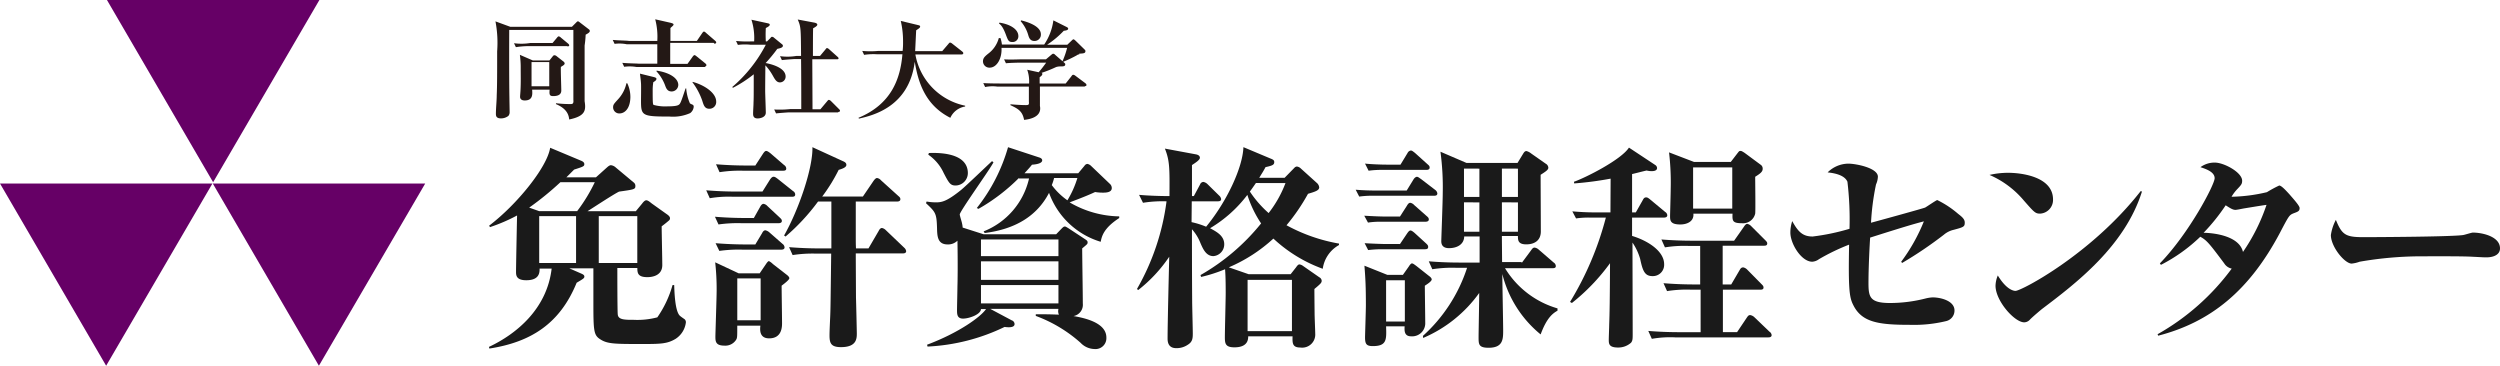 <svg xmlns="http://www.w3.org/2000/svg" xmlns:xlink="http://www.w3.org/1999/xlink" width="267.513" height="39.138" viewBox="0 0 267.513 39.138">
  <defs>
    <clipPath id="clip-path">
      <rect id="長方形_2498" data-name="長方形 2498" width="65.459" height="11.746"/>
    </clipPath>
    <clipPath id="clip-path-2">
      <rect id="長方形_2471" data-name="長方形 2471" width="102.768" height="23.825"/>
    </clipPath>
  </defs>
  <g id="グループ_4785" data-name="グループ 4785" transform="translate(-90 -3)">
    <g id="グループ_5175" data-name="グループ 5175" transform="translate(78.527 -8.931)">
      <g id="グループ_5130" data-name="グループ 5130" transform="translate(62.974 13.438)">
        <g id="グループ_5129" data-name="グループ 5129">
          <g id="グループ_5128" data-name="グループ 5128" clip-path="url(#clip-path)">
            <g id="グループ_5127" data-name="グループ 5127" transform="translate(-28.84 -4.524)">
              <g id="グループ_5100" data-name="グループ 5100" transform="translate(0 0)" clip-path="url(#clip-path-2)">
                <path id="パス_943" data-name="パス 943" d="M160.8,20.2h9.784l-4.9,8.4Z" transform="translate(-150.392 -15.364)" fill="#6b1b7e"/>
              </g>
              <g id="グループ_5101" data-name="グループ 5101" transform="translate(0 0)" clip-path="url(#clip-path-2)">
                <path id="パス_944" data-name="パス 944" d="M138.7,58.2h9.784L143.6,66.58Z" transform="translate(-133.217 -44.894)" fill="#6b1b7e"/>
              </g>
              <g id="グループ_5102" data-name="グループ 5102" transform="translate(0 0)" clip-path="url(#clip-path-2)">
                <path id="パス_945" data-name="パス 945" d="M182.7,58.2h9.762l-4.881,8.38Z" transform="translate(-167.411 -44.894)" fill="#6b1b7e"/>
              </g>
              <g id="グループ_5126" data-name="グループ 5126" transform="translate(0 0)" clip-path="url(#clip-path-2)">
                <g id="グループ_5103" data-name="グループ 5103" clip-path="url(#clip-path-2)">
                  <path id="パス_946" data-name="パス 946" d="M259.951,23.726a10.7,10.7,0,0,1-.111,1.159v5.951c.156.981.089,1.6-1.649,1.961-.045-.357-.134-1.114-1.426-1.649l.022-.089a12.037,12.037,0,0,0,1.56.089c.178,0,.334-.022.29-.446V23.214h-6.865c0,.4-.022,4.792.022,7.377,0,.223.022,1.2.022,1.4a.6.6,0,0,1-.134.423,1.272,1.272,0,0,1-.8.267c-.513,0-.535-.29-.535-.49,0-.557.089-1.449.089-2.006.045-1.025.045-2.3.045-4.68A12.2,12.2,0,0,0,250.3,22.3l1.582.579h6.6l.446-.446c.111-.111.134-.134.2-.134s.111.045.2.111l.958.735a.227.227,0,0,1,.111.178c0,.156-.2.267-.446.4m-2.006,1.226H253.8a9.1,9.1,0,0,0-1.315.111l-.2-.423a5.778,5.778,0,0,0,1.738-.022h2.385l.468-.557c.045-.067.134-.156.2-.156a.463.463,0,0,1,.223.134l.78.646c.067.067.111.111.111.178,0,.111-.089.111-.178.111m-.713,2.206c-.022.4.045,2.162.045,2.519q0,.6-.869.6c-.4,0-.423-.178-.379-.691h-1.872c.045.535.067,1.159-.8,1.159-.267,0-.49-.111-.49-.4,0-.111.045-.579.045-.691.045-.892.022-1.627.022-2.3a10,10,0,0,0-.089-1.493l1.382.6h1.783l.357-.446a.231.231,0,0,1,.178-.111.407.407,0,0,1,.245.111l.713.557a.3.3,0,0,1,.134.2c0,.156-.156.223-.4.379m-1.248-.513h-1.895v2.585h1.895Z" transform="translate(-219.944 -16.996)" fill="#231815"/>
                </g>
                <g id="グループ_5104" data-name="グループ 5104" clip-path="url(#clip-path-2)">
                  <path id="パス_947" data-name="パス 947" d="M317.409,23.819h-4.658V26.07h1.85l.557-.78c.067-.089.134-.156.2-.156.045,0,.111.045.223.134l.936.758c.045.045.111.111.111.178s-.067.111-.178.2h-7.31a4.281,4.281,0,0,0-1.315-.022l-.2-.423c.735.067,1.6.067,1.738.089h2.006V23.975h-3.254a3.857,3.857,0,0,0-1.315-.045l-.2-.423c.735.067,1.6.067,1.738.111h3.031a7.351,7.351,0,0,0-.223-2.318l1.672.379c.156.045.29.089.29.178,0,.111-.156.2-.334.379v1.382H315.6l.579-.847c.067-.089.111-.156.178-.156s.134.045.223.134l.981.847c.067.067.111.111.111.178q0,.134-.2.134m-10.141,7.466a.658.658,0,0,1-.691-.646c0-.29.089-.379.49-.825a3.667,3.667,0,0,0,.936-1.761h.089a3.439,3.439,0,0,1,.334,1.493c-.022,1.27-.646,1.738-1.159,1.738m7.578-.045a4.5,4.5,0,0,1-2.229.379c-2.942,0-3.053-.089-3.053-1.694,0-.29.022-1.6,0-1.85-.022-.4-.089-.8-.111-1.048l1.538.379c.111.045.223.067.223.178,0,.134-.111.223-.334.357a5.214,5.214,0,0,0-.067.847c0,1.471.022,1.471.089,1.582a4.669,4.669,0,0,0,1.538.156c1.114,0,1.226-.156,1.337-.379.134-.245.4-1.092.557-1.538h.067a4.845,4.845,0,0,0,.4,1.6,1.5,1.5,0,0,0,.268.134c.111.045.134.134.134.245a.955.955,0,0,1-.357.646m-2.006-2.3c-.446,0-.579-.312-.713-.691a4.642,4.642,0,0,0-.914-1.471l.022-.067c1.471.223,2.318.847,2.318,1.538a.714.714,0,0,1-.713.691m4.034,1.85c-.49,0-.6-.357-.758-.869a7.122,7.122,0,0,0-1.047-1.961l.022-.045c1.114.29,2.519,1.114,2.519,2.117a.718.718,0,0,1-.736.758" transform="translate(-263.696 -16.218)" fill="#231815"/>
                </g>
                <g id="グループ_5105" data-name="グループ 5105" clip-path="url(#clip-path-2)">
                  <path id="パス_948" data-name="パス 948" d="M369.1,28.131c-.357,0-.535-.312-.758-.713a5.722,5.722,0,0,0-.8-1.114c-.022,2.05-.022,2.563-.022,2.719,0,.357.067,2.006.067,2.34,0,.535-.669.624-.869.624-.468,0-.49-.312-.49-.513,0-.334.045-.869.045-1.181.022-.468.022-.735.022-3.031a13.3,13.3,0,0,1-2.229,1.449L364,28.621a15.055,15.055,0,0,0,3.588-4.524h-1.672a5.6,5.6,0,0,0-1.315.022l-.2-.423a12.081,12.081,0,0,0,1.694.045h.245a6.436,6.436,0,0,0-.29-2.318l1.738.379c.089.022.223.045.223.156,0,.134-.223.245-.423.357a12.8,12.8,0,0,0,0,1.426h.134l.357-.357c.067-.089.111-.134.178-.134a.356.356,0,0,1,.223.111l.847.691a.188.188,0,0,1,.089.156c0,.2-.29.267-.6.334a16.182,16.182,0,0,1-1.248,1.516c.357.067,2.14.423,2.14,1.449a.619.619,0,0,1-.6.624m6.218,3.209H370s-1.025.067-1.315.111l-.2-.423a10.606,10.606,0,0,0,1.738-.045h1.159c0-1.783,0-3.566-.022-5.349h-.736s-1.025.067-1.315.111l-.2-.423a5.778,5.778,0,0,0,1.738-.022h.513c-.022-3.009-.022-3.12-.357-3.9l1.783.334c.089.022.312.067.312.223,0,.134-.267.29-.446.379-.022.29-.022,2.519-.022,2.964h.758l.579-.691c.045-.067.111-.156.178-.156a.594.594,0,0,1,.223.134l.892.8a.227.227,0,0,1,.111.178c0,.111-.178.089-.178.089h-2.63c0,.847.022,4.591.022,5.349h.847l.713-.847c.089-.111.134-.156.2-.156a.463.463,0,0,1,.223.134l.847.847c.067.067.111.111.111.178,0,.111-.111.134-.178.134" transform="translate(-308.303 -16.296)" fill="#231815"/>
                </g>
                <g id="グループ_5106" data-name="グループ 5106" clip-path="url(#clip-path-2)">
                  <path id="パス_949" data-name="パス 949" d="M434.429,32.464c-2.741-1.382-3.455-3.878-3.811-6-.6,4.836-4.5,5.75-5.973,6.085l-.045-.089c3.5-1.449,4.48-4.145,4.7-6.8h-2.786a6.653,6.653,0,0,0-1.315.067l-.2-.423a9.061,9.061,0,0,0,1.738,0h2.585a7.577,7.577,0,0,0,.045-.958,9.544,9.544,0,0,0-.245-2.251l1.85.446c.2.045.223.089.223.156,0,.134-.156.223-.423.4-.022.334-.089,1.917-.111,2.229h2.9l.669-.78c.067-.089.111-.134.178-.134a.54.54,0,0,1,.245.134l1.048.825c.045.045.111.089.111.178,0,.111-.111.134-.178.134h-4.948a6.794,6.794,0,0,0,5.327,5.483v.089a2.1,2.1,0,0,0-1.582,1.2" transform="translate(-355.397 -16.84)" fill="#231815"/>
                </g>
                <g id="グループ_5107" data-name="グループ 5107" clip-path="url(#clip-path-2)">
                  <path id="パス_950" data-name="パス 950" d="M495.321,28.887h-4.836V30.96c.089.423.089,1.293-1.694,1.493-.178-.958-.669-1.2-1.471-1.582l.022-.089c.468.045,1.181.089,1.649.089.334,0,.334-.089.312-.379v-1.6h-3.365a3.9,3.9,0,0,0-1.315.045l-.2-.423c.579.045,1.738.045,1.738.045h3.165a3.751,3.751,0,0,0-.2-1.471l1.226.267c.29-.334.49-.6.8-1.025h-2.987s-1.07.022-1.315.067l-.2-.423c.579.045,1.738,0,1.738,0h2.741l.579-.49c.089-.067.134-.111.2-.111a.3.3,0,0,1,.2.111l1,.869c.067.067.089.089.089.156,0,.223-.245.223-.513.223a1.468,1.468,0,0,0-.468.067,13.941,13.941,0,0,1-1.56.624c.045.022.089.045.089.111,0,.156-.178.267-.29.357v.669h2.786l.6-.758c.067-.089.111-.178.223-.178a.525.525,0,0,1,.223.111l1.07.8c.045.045.111.111.111.178,0,.111-.111.134-.2.134m-.557-3.41a.527.527,0,0,0-.29.111,13.261,13.261,0,0,1-1.449.691l-.067-.067a9.052,9.052,0,0,0,.49-1.426h-7.021c.067,1.114-.49,2.117-1.27,2.117a.683.683,0,0,1-.713-.669c0-.357.2-.535.557-.825a3.061,3.061,0,0,0,1.137-1.672h.178a3.217,3.217,0,0,1,.156.691h4.524a5.993,5.993,0,0,0,.981-2.585l1.426.713c.111.067.156.089.156.178,0,.156-.245.2-.468.223a10.137,10.137,0,0,1-1.783,1.493h2.162l.49-.468c.089-.089.134-.111.178-.111s.089.045.2.134l.958.936c.089.089.111.111.111.2,0,.223-.2.245-.669.267m-7.154-1.248c-.379,0-.446-.156-.646-.669-.334-.936-.579-1.159-.78-1.315l.045-.089c1.07.156,2.028.669,2.028,1.449a.611.611,0,0,1-.646.624m2.362-.111c-.468,0-.579-.357-.669-.669a3.905,3.905,0,0,0-.8-1.449l.045-.089c.646.156,2.117.6,2.117,1.493a.673.673,0,0,1-.691.713" transform="translate(-401.869 -16.607)" fill="#231815"/>
                </g>
                <g id="グループ_5108" data-name="グループ 5108" clip-path="url(#clip-path-2)">
                  <path id="パス_951" data-name="パス 951" d="M249.7,78.645V74.5h1.382a3.212,3.212,0,0,1,1,.134,1.466,1.466,0,0,1,.646.468,2.1,2.1,0,0,1,.446,1.382,2.347,2.347,0,0,1-.513,1.56,1.466,1.466,0,0,1-.646.468,2.727,2.727,0,0,1-.914.134Zm.535-.513h.758a1.43,1.43,0,0,0,1.159-.446,1.976,1.976,0,0,0,.357-1.248,1.717,1.717,0,0,0-.357-1.159,1.027,1.027,0,0,0-.513-.357,3.2,3.2,0,0,0-.914-.089h-.49Z" transform="translate(-219.478 -57.561)" fill="#231815"/>
                </g>
                <g id="グループ_5109" data-name="グループ 5109" clip-path="url(#clip-path-2)">
                  <path id="パス_952" data-name="パス 952" d="M271.526,82.02a1.33,1.33,0,0,1-1.047-.423,1.6,1.6,0,0,1-.379-1.137,1.665,1.665,0,0,1,.379-1.137,1.507,1.507,0,0,1,2.1,0,1.6,1.6,0,0,1,.379,1.137,1.665,1.665,0,0,1-.379,1.137,1.362,1.362,0,0,1-1.048.423m0-.4a.751.751,0,0,0,.624-.312,1.721,1.721,0,0,0,0-1.694.78.78,0,0,0-1.248,0,1.366,1.366,0,0,0-.223.847,1.323,1.323,0,0,0,.223.847.652.652,0,0,0,.624.312" transform="translate(-235.331 -60.981)" fill="#231815"/>
                </g>
                <g id="グループ_5110" data-name="グループ 5110" clip-path="url(#clip-path-2)">
                  <path id="パス_953" data-name="パス 953" d="M288.5,81.964v-.557a1.928,1.928,0,0,0,.892.245.562.562,0,0,0,.379-.134.426.426,0,0,0,.156-.312c0-.178-.134-.334-.423-.446l-.312-.134a.9.9,0,0,1-.669-.8.763.763,0,0,1,.267-.6,1.076,1.076,0,0,1,.736-.223,3.507,3.507,0,0,1,.6.067l.111.022v.446a2.6,2.6,0,0,0-.691-.134.565.565,0,0,0-.357.089.318.318,0,0,0-.134.267c0,.156.134.29.379.4l.245.111a1.471,1.471,0,0,1,.6.379.8.8,0,0,1,.178.513.781.781,0,0,1-.312.624,1.253,1.253,0,0,1-.78.245,2.869,2.869,0,0,1-.869-.178" transform="translate(-249.63 -61.058)" fill="#231815"/>
                </g>
                <g id="グループ_5111" data-name="グループ 5111" clip-path="url(#clip-path-2)">
                  <path id="パス_954" data-name="パス 954" d="M304.8,77.224V72.9h.513v1.917a1.251,1.251,0,0,1,1.048-.624.839.839,0,0,1,.624.245.9.9,0,0,1,.223.669v2.14h-.513V75.263a.823.823,0,0,0-.089-.468.391.391,0,0,0-.334-.134,1.271,1.271,0,0,0-.958.646v1.939H304.8Z" transform="translate(-262.297 -56.318)" fill="#231815"/>
                </g>
                <g id="グループ_5112" data-name="グループ 5112" clip-path="url(#clip-path-2)">
                  <path id="パス_955" data-name="パス 955" d="M323.3,74.5h.513v.513H323.3Zm0,1.025h.513v2.942H323.3Z" transform="translate(-276.674 -57.561)" fill="#231815"/>
                </g>
                <g id="グループ_5113" data-name="グループ 5113" clip-path="url(#clip-path-2)">
                  <path id="パス_956" data-name="パス 956" d="M332.6,81.964v-.557a1.928,1.928,0,0,0,.891.245.562.562,0,0,0,.379-.134.426.426,0,0,0,.156-.312c0-.178-.134-.334-.423-.446l-.312-.134a.9.9,0,0,1-.669-.8.763.763,0,0,1,.267-.6,1.075,1.075,0,0,1,.735-.223,3.506,3.506,0,0,1,.6.067l.111.022v.446a2.6,2.6,0,0,0-.691-.134.565.565,0,0,0-.357.089.318.318,0,0,0-.134.267c0,.156.134.29.379.4l.245.111a1.471,1.471,0,0,1,.6.379.8.8,0,0,1,.178.513.781.781,0,0,1-.312.624,1.253,1.253,0,0,1-.78.245,2.869,2.869,0,0,1-.869-.178" transform="translate(-283.902 -61.058)" fill="#231815"/>
                </g>
                <g id="グループ_5114" data-name="グループ 5114" clip-path="url(#clip-path-2)">
                  <path id="パス_957" data-name="パス 957" d="M348.1,77.224V72.9h.513v1.917a1.251,1.251,0,0,1,1.048-.624.839.839,0,0,1,.624.245.9.9,0,0,1,.223.669v2.14h-.513V75.263a.823.823,0,0,0-.089-.468.391.391,0,0,0-.334-.134,1.271,1.271,0,0,0-.958.646v1.939H348.1Z" transform="translate(-295.947 -56.318)" fill="#231815"/>
                </g>
                <g id="グループ_5115" data-name="グループ 5115" clip-path="url(#clip-path-2)">
                  <path id="パス_958" data-name="パス 958" d="M367.1,81.63a1.5,1.5,0,0,1-.936.446.9.9,0,0,1-.624-.223.8.8,0,0,1-.245-.535.866.866,0,0,1,.312-.735,2.041,2.041,0,0,1,1.293-.334h.089v-.357a.45.45,0,0,0-.513-.513,1.772,1.772,0,0,0-.869.267v-.423a2.791,2.791,0,0,1,1.07-.223,1.065,1.065,0,0,1,.758.245,1.006,1.006,0,0,1,.245.735v1.337c0,.312.089.468.29.468h.111l.045.29a.874.874,0,0,1-.4.089.5.5,0,0,1-.49-.446m-.245-.267v-.869h-.178a1.435,1.435,0,0,0-.735.178.515.515,0,0,0-.267.446.457.457,0,0,0,.468.468,1.137,1.137,0,0,0,.713-.29" transform="translate(-309.304 -61.058)" fill="#231815"/>
                </g>
                <g id="グループ_5116" data-name="グループ 5116" clip-path="url(#clip-path-2)">
                  <path id="パス_959" data-name="パス 959" d="M393.1,74.5h.691v2.563a1.374,1.374,0,0,0,.245.892.955.955,0,0,0,.758.29.848.848,0,0,0,.713-.267,1.5,1.5,0,0,0,.2-.892V74.5h.334v2.585a2.621,2.621,0,0,1-.111.825,1.187,1.187,0,0,1-.379.513,1.793,1.793,0,0,1-2.073-.134,1.752,1.752,0,0,1-.357-1.226V74.5Z" transform="translate(-330.918 -57.561)" fill="#231815"/>
                </g>
                <g id="グループ_5117" data-name="グループ 5117" clip-path="url(#clip-path-2)">
                  <path id="パス_960" data-name="パス 960" d="M414,81.809V78.867h.513v.557a1.3,1.3,0,0,1,1.048-.624.839.839,0,0,1,.624.245.879.879,0,0,1,.223.646v2.117h-.513V79.825a.823.823,0,0,0-.089-.468.391.391,0,0,0-.334-.134,1.271,1.271,0,0,0-.958.646v1.939Z" transform="translate(-347.159 -60.903)" fill="#231815"/>
                </g>
                <g id="グループ_5118" data-name="グループ 5118" clip-path="url(#clip-path-2)">
                  <path id="パス_961" data-name="パス 961" d="M431.8,74.5h.513v.513H431.8Zm0,1.025h.513v2.942H431.8Z" transform="translate(-360.992 -57.561)" fill="#231815"/>
                </g>
                <g id="グループ_5119" data-name="グループ 5119" clip-path="url(#clip-path-2)">
                  <path id="パス_962" data-name="パス 962" d="M440.792,82.042,439.7,79.1h.535l.869,2.3L442,79.1h.49l-1.159,2.942Z" transform="translate(-367.131 -61.136)" fill="#231815"/>
                </g>
                <g id="グループ_5120" data-name="グループ 5120" clip-path="url(#clip-path-2)">
                  <path id="パス_963" data-name="パス 963" d="M458.952,81.587a3.147,3.147,0,0,1-.936.156,1.478,1.478,0,0,1-1.092-.446,1.623,1.623,0,0,1-.423-1.137,1.577,1.577,0,0,1,.379-1.114,1.183,1.183,0,0,1,.936-.446,1.051,1.051,0,0,1,.847.379,1.766,1.766,0,0,1,.29,1.092v.156h-1.894c.089.713.423,1.07,1.047,1.07a2.626,2.626,0,0,0,.825-.178v.468Zm-1.894-1.649h1.337c0-.557-.2-.847-.624-.847s-.669.29-.713.847" transform="translate(-380.187 -60.748)" fill="#231815"/>
                </g>
                <g id="グループ_5121" data-name="グループ 5121" clip-path="url(#clip-path-2)">
                  <path id="パス_964" data-name="パス 964" d="M474.5,81.809V78.867h.513v.557a.932.932,0,0,1,.869-.624.379.379,0,0,1,.156.022v.513a.982.982,0,0,0-.223-.045.953.953,0,0,0-.8.6v1.917Z" transform="translate(-394.175 -60.903)" fill="#231815"/>
                </g>
                <g id="グループ_5122" data-name="グループ 5122" clip-path="url(#clip-path-2)">
                  <path id="パス_965" data-name="パス 965" d="M486.9,81.964v-.557a1.928,1.928,0,0,0,.891.245.563.563,0,0,0,.379-.134.426.426,0,0,0,.156-.312c0-.178-.134-.334-.423-.446l-.312-.134a.9.9,0,0,1-.669-.8.763.763,0,0,1,.267-.6,1.075,1.075,0,0,1,.735-.223,3.506,3.506,0,0,1,.6.067l.111.022v.446a2.6,2.6,0,0,0-.691-.134.565.565,0,0,0-.357.089.318.318,0,0,0-.134.267c0,.156.134.29.379.4l.245.111a1.471,1.471,0,0,1,.6.379.8.8,0,0,1,.178.513.723.723,0,0,1-.312.624,1.254,1.254,0,0,1-.78.245,2.868,2.868,0,0,1-.869-.178" transform="translate(-403.812 -61.058)" fill="#231815"/>
                </g>
                <g id="グループ_5123" data-name="グループ 5123" clip-path="url(#clip-path-2)">
                  <path id="パス_966" data-name="パス 966" d="M502.4,74.5h.513v.513H502.4Zm0,1.025h.513v2.942H502.4Z" transform="translate(-415.857 -57.561)" fill="#231815"/>
                </g>
                <g id="グループ_5124" data-name="グループ 5124" clip-path="url(#clip-path-2)">
                  <path id="パス_967" data-name="パス 967" d="M512.46,80.144a1.5,1.5,0,0,1-.4.067.807.807,0,0,1-.6-.223.906.906,0,0,1-.223-.6V77.514H510.9v-.334h.334v-.535l.513-.045v.6h.869v.334h-.869v1.738c.022.4.2.579.535.579a.439.439,0,0,0,.156-.045v.334Z" transform="translate(-422.463 -59.193)" fill="#231815"/>
                </g>
                <g id="グループ_5125" data-name="グループ 5125" clip-path="url(#clip-path-2)">
                  <path id="パス_968" data-name="パス 968" d="M522.691,83.246l.49-1.092L522,79.1h.6l.869,2.3.936-2.3h.513l-1.649,4.146Z" transform="translate(-431.089 -61.136)" fill="#231815"/>
                </g>
              </g>
            </g>
          </g>
        </g>
      </g>
      <g id="グループ_5133" data-name="グループ 5133" transform="translate(63.799 27.68)">
        <path id="パス_969" data-name="パス 969" d="M262.935,89.753l.646-.78c.067-.089.267-.357.446-.357.156,0,.334.134.579.334l1.627,1.159c.134.089.334.245.334.423a.284.284,0,0,1-.111.245c-.223.2-.624.513-.78.624,0,.646.067,3.544.067,4.146,0,1.293-1.4,1.293-1.6,1.293-1.025,0-1.07-.446-1.07-.981h-2.14c0,.513,0,4.614.045,4.97.045.579.758.579,1.716.579a8.33,8.33,0,0,0,2.518-.267,11.443,11.443,0,0,0,1.627-3.455h.178c.022.758.089,2.853.624,3.3.067.067.423.312.49.357a.425.425,0,0,1,.134.357,2.444,2.444,0,0,1-1.092,1.738c-.914.557-1.649.557-3.789.557-2.786,0-3.521-.022-4.257-.49-.713-.446-.758-.847-.758-3.9V95.9H255.8l1.27.557c.156.067.334.156.334.312,0,.178-.067.223-.825.669-1.783,4.368-4.881,6.352-9.339,7.043l-.045-.178c2.9-1.36,6.2-4.034,6.709-8.38h-1.293c.022.535-.111,1.248-1.426,1.248-1.092,0-1.092-.557-1.092-.914,0-.579.089-5.1.111-6.018a18.149,18.149,0,0,1-2.9,1.248l-.089-.156c2.964-2.251,6.2-6.241,6.53-8.336l3.343,1.4c.089.045.312.134.312.357s-.111.267-1.092.579l-.825.825h3.165l1.092-.981c.134-.111.312-.312.513-.312a.925.925,0,0,1,.513.245l1.917,1.6a.45.45,0,0,1,.178.4c0,.334-.156.357-1.738.579-.579.267-2.9,1.805-3.388,2.1h5.193Zm-6.285,0a17.491,17.491,0,0,0,1.872-3.076h-3.677A31.768,31.768,0,0,1,251.5,89.4l1.07.379h4.079Zm-.134,5.572V90.31h-3.945v5.015Zm2.429-5.015v5.015h4.123V90.31Z" transform="translate(-247.2 -82.933)" fill="#1a1a1a"/>
        <path id="パス_970" data-name="パス 970" d="M357.518,87.447l.825-1.315c.045-.045.178-.267.357-.267.111,0,.178.022.446.223l1.649,1.315a.424.424,0,0,1,.223.357c0,.223-.178.245-.357.245h-6.285a12.087,12.087,0,0,0-2.5.156l-.379-.847c1.092.089,2.184.134,3.3.134Zm-.936,2.853.691-1.226c.067-.134.2-.312.357-.312a.741.741,0,0,1,.423.245l1.315,1.226c.111.111.223.2.223.357,0,.2-.2.245-.357.245h-3.923a14.731,14.731,0,0,0-2.5.134l-.379-.825c1.092.089,2.184.134,3.3.134h.847Zm.646,5.884.713-1.048c.045-.067.178-.245.267-.245a1.57,1.57,0,0,1,.423.312l1.493,1.159c.089.067.267.223.267.357,0,.178-.557.6-.825.8,0,.646.045,3.432.045,3.989,0,.4,0,1.649-1.382,1.649-1.07,0-.981-.958-.936-1.36h-2.474c0,1.181,0,1.293-.111,1.493a1.363,1.363,0,0,1-1.248.646c-.936,0-.981-.423-.981-.958,0-.357.134-4.19.134-4.97a26.008,26.008,0,0,0-.156-2.987l2.518,1.181h2.251Zm-.49-3.053.736-1.226c.045-.089.156-.312.357-.312a.97.97,0,0,1,.424.223l1.4,1.226a.492.492,0,0,1,.223.379c0,.2-.178.245-.357.245H355.4a14.73,14.73,0,0,0-2.5.134l-.4-.825c1.114.089,2.206.134,3.321.134h.914Zm0-8.447.825-1.27c.178-.267.267-.312.357-.312.134,0,.357.178.446.245l1.471,1.27a.46.46,0,0,1,.223.379c0,.2-.178.223-.357.223h-4.279a13.987,13.987,0,0,0-2.5.156l-.379-.847c1.092.089,2.207.134,3.3.134h.892Zm-1.917,12.058v4.48h2.5v-4.48Zm13.439-8.759,1.137-1.672c.067-.089.223-.312.379-.312a.694.694,0,0,1,.423.245l1.85,1.672c.156.134.223.2.223.357,0,.2-.2.245-.357.245H367.5v3.365c0,1.025,0,1.137.022,1.649h1.337l1.092-1.872c.045-.089.156-.312.357-.312a.807.807,0,0,1,.4.223l1.984,1.894a.6.6,0,0,1,.2.357c0,.2-.178.245-.357.245H367.5c0,.579.022,4.614.022,4.725.022.6.089,3.7.089,3.811,0,.557,0,1.493-1.694,1.493-1.07,0-1.226-.423-1.226-1.248,0-.245,0-.423.067-1.894.045-.958.045-1.56.111-6.865h-1.627a13.987,13.987,0,0,0-2.5.156l-.379-.847c1.092.089,2.206.134,3.3.134h1.226V88.517h-1.426a22.21,22.21,0,0,1-3.477,3.744l-.156-.111c1.582-2.786,3.1-7.266,3.031-9.45l3.21,1.471c.2.089.423.178.423.423s-.357.4-.825.535a18.1,18.1,0,0,1-1.761,2.853h4.346Z" transform="translate(-328.254 -82.7)" fill="#1a1a1a"/>
        <path id="パス_971" data-name="パス 971" d="M462.884,99.973c.045.624-1.293,1.07-1.917,1.07-.646,0-.646-.49-.646-.914,0-.379.045-2.184.045-2.563.022-.6.045-2.541,0-4.859a1.428,1.428,0,0,1-1.047.4c-1.092,0-1.114-.892-1.137-1.738-.045-1.6-.156-1.716-1.181-2.675l.067-.178a6.067,6.067,0,0,0,.936.089c.624,0,1.137-.022,2.764-1.337.49-.4,2.764-2.585,3.3-3.076l.156.134c-.045.067-.089.156-.134.223-.513.892-3.477,5.037-3.477,5.349,0,.134.223.8.245.958a2.665,2.665,0,0,1,.067.446l2.229.713h7.778l.557-.579c.223-.223.267-.245.379-.245.067,0,.111.022.4.2l1.627,1.07c.267.178.4.245.4.423s-.045.2-.58.646c0,.825.067,4.97.067,5.906a1.225,1.225,0,0,1-1,1.337c1.894.312,3.521.958,3.521,2.3a1.164,1.164,0,0,1-1.27,1.226,2.115,2.115,0,0,1-1.493-.669,15.009,15.009,0,0,0-4.792-2.875v-.178c.736,0,1.493,0,2.474.045a.961.961,0,0,1-.045-.624h-7.31l2.3,1.226a.438.438,0,0,1,.312.4c0,.423-.713.357-1.07.312a21.163,21.163,0,0,1-8.246,2.1l-.045-.2c3.388-1.27,5.728-2.964,6.307-3.811h-.535Zm-5.572-16.649c.8-.022,4.168-.134,4.168,2.162a1.332,1.332,0,0,1-1.315,1.315c-.557,0-.713-.267-1.27-1.337a4.79,4.79,0,0,0-1.649-1.961ZM466.94,86a20.1,20.1,0,0,1-4.324,3.3l-.178-.089a18.665,18.665,0,0,0,3.343-6.508l3.321,1.092c.156.045.334.134.334.312,0,.357-.736.446-1.092.468-.245.312-.4.468-.8.914h5.75l.669-.8a.41.41,0,0,1,.312-.2.816.816,0,0,1,.4.223l2.006,1.917a.6.6,0,0,1,.2.446c0,.49-.669.49-.958.49a4.941,4.941,0,0,1-.825-.067c-1.137.535-2.719,1.092-2.719,1.114a10.828,10.828,0,0,0,5.3,1.493v.178c-1.694,1.092-1.872,1.984-1.984,2.541a8.457,8.457,0,0,1-5.527-5.238c-1.315,2.541-3.7,3.9-6.887,4.3l-.111-.178a7.991,7.991,0,0,0,4.859-5.661H466.94Zm-4.056,6.575v1.783h8.291V92.573Zm0,2.34V96.9h8.291V94.914Zm8.291,4.5V97.454h-8.291v1.961ZM470.707,86a5.039,5.039,0,0,1-.245.758,7.175,7.175,0,0,0,1.672,1.627A10.291,10.291,0,0,0,473.2,86Z" transform="translate(-410.241 -82.7)" fill="#1a1a1a"/>
        <path id="パス_972" data-name="パス 972" d="M558.523,87.8c.936.089,2.3.134,3.254.134.022-3.031.022-3.789-.49-5.082l3.365.624c.178.045.379.134.379.357,0,.245-.513.557-.847.78v3.321h.2l.669-1.248a.394.394,0,0,1,.357-.267.862.862,0,0,1,.424.223l1.27,1.248a.629.629,0,0,1,.2.357c0,.2-.156.245-.357.245h-2.786l-.022,2.229a8.73,8.73,0,0,1,1.56.49c2.273-2.764,3.923-6.4,3.99-8.514l2.92,1.226c.357.134.379.245.379.379,0,.312-.267.379-.936.535-.245.468-.4.691-.669,1.137H574.1l1.047-1.07a.389.389,0,0,1,.268-.134.754.754,0,0,1,.357.156l1.828,1.649a.756.756,0,0,1,.2.423c0,.334-.446.468-1.2.691a20.937,20.937,0,0,1-2.3,3.365,18.158,18.158,0,0,0,5.616,1.961v.156a3.447,3.447,0,0,0-1.738,2.541,15.458,15.458,0,0,1-5.282-3.232,16.671,16.671,0,0,1-4.77,3.076l2.117.735h4.5l.579-.735c.111-.156.223-.312.357-.312a.809.809,0,0,1,.379.156l1.761,1.226a.449.449,0,0,1,.245.357c0,.223-.089.312-.78.892,0,.223,0,.49.022,2.652,0,.334.067,1.872.067,2.117a1.4,1.4,0,0,1-1.6,1.493c-.847,0-.847-.468-.825-1.2H570.2c.022.981-.78,1.181-1.471,1.181-.958,0-1.025-.4-1.025-1.07,0-.758.089-4.079.089-4.747,0-1.694-.045-2.229-.067-2.541a16.079,16.079,0,0,1-2.563.825l-.067-.2a22.888,22.888,0,0,0,6.486-5.527,12.027,12.027,0,0,1-1.471-3.053,13.864,13.864,0,0,1-3.99,3.566c.646.357,1.516.78,1.516,1.716a1.263,1.263,0,0,1-1.159,1.27c-.758,0-1.092-.713-1.382-1.382a4.857,4.857,0,0,0-.914-1.493c0,1.894,0,4.391.022,7.645,0,.557.067,2.987.067,3.5s-.022.892-.513,1.2a2.135,2.135,0,0,1-1.248.379c-.6,0-.936-.312-.936-1.025,0-1.493.134-7.043.178-8.759a15.578,15.578,0,0,1-3.321,3.566l-.134-.111a25.32,25.32,0,0,0,3.165-9.383,13.167,13.167,0,0,0-2.518.156ZM570.135,96.9v5.483h4.747V96.9Zm.891-10.364c-.4.579-.513.735-.646.914a11.547,11.547,0,0,0,2.006,2.3,12.229,12.229,0,0,0,1.805-3.209Z" transform="translate(-488.963 -82.7)" fill="#1a1a1a"/>
        <path id="パス_973" data-name="パス 973" d="M668.761,88.579l.736-1.2c.067-.111.223-.267.357-.267s.267.134.446.245l1.538,1.181a.535.535,0,0,1,.2.357c0,.223-.2.245-.357.245h-6.486a10.123,10.123,0,0,0-1.516.089l-.379-.735c.758.067,1.538.089,2.3.089Zm-.423,9.049.646-.914c.067-.111.223-.334.334-.334s.223.089.468.267l1.382,1.092c.067.045.267.2.267.357,0,.2-.49.513-.735.669,0,.646.044,3.5.044,4.079a1.4,1.4,0,0,1-1.515,1.337c-.758,0-.713-.646-.691-1.07h-1.984c.045,1.426.089,2.117-1.426,2.117-.691,0-.825-.245-.825-.936,0-.245.089-2.9.089-3.432,0-1.961-.045-2.853-.156-4.235l2.452.981h1.649Zm-.312-6.241.758-1.181c.089-.156.2-.312.357-.312a.742.742,0,0,1,.424.245l1.337,1.181c.134.111.223.2.223.357,0,.2-.2.245-.379.245h-4.613a8.8,8.8,0,0,0-1.516.089l-.4-.735c.758.045,1.672.089,2.318.089h1.493Zm0,2.942.78-1.159c.112-.156.223-.312.357-.312s.312.156.423.245l1.27,1.159c.134.134.2.2.2.357,0,.223-.178.245-.357.245h-4.547a12.186,12.186,0,0,0-1.516.089l-.379-.736c1.114.067,2.117.089,2.206.089h1.56Zm.067-8.514.758-1.248a.462.462,0,0,1,.357-.267c.134,0,.267.134.423.245l1.36,1.226c.156.134.223.2.223.357,0,.2-.178.245-.357.245H666.22a10.257,10.257,0,0,0-1.538.089L664.3,85.7c.6.067,1.672.111,2.318.111Zm-1.538,12.37V102.6h2.006V98.185Zm14.509-1.85,1.025-1.382c.111-.156.2-.267.357-.267a.831.831,0,0,1,.446.223l1.6,1.382a.46.46,0,0,1,.223.379c0,.2-.178.223-.357.223H679.28a9.74,9.74,0,0,0,5.617,4.3v.245c-.468.267-1.137.713-1.805,2.541a12.111,12.111,0,0,1-4.1-6.463c0,.958.089,5.171.089,6.018,0,.936,0,1.872-1.56,1.872-1.07,0-1.07-.379-1.07-1.137,0-.6.067-3.856.067-4.725a14.239,14.239,0,0,1-6,4.814l-.022-.223a16.8,16.8,0,0,0,4.725-7.288H674a13.989,13.989,0,0,0-2.5.156l-.379-.847c1.092.089,2.206.134,3.3.134h2.14V93.5h-1.649c-.022.892-.825,1.248-1.627,1.248-.557,0-.825-.267-.825-.735,0-.223.156-4.3.156-5.126a28.622,28.622,0,0,0-.245-4.458l2.786,1.2h5.461l.557-.914c.111-.178.2-.357.4-.357a1.384,1.384,0,0,1,.513.267l1.56,1.092a.517.517,0,0,1,.267.423c0,.223-.267.4-.825.758,0,.981.022,5.215.022,6.107-.022.936-.691,1.337-1.56,1.337-.892,0-.892-.468-.892-.892h-1.716c0,.446.022,2.385.022,2.786h2.1Zm-6.174-10.1V89.27h1.649V86.239Zm0,3.611v3.143h1.649V89.85Zm4.057-3.611V89.27h1.716V86.239Zm0,3.611v3.143h1.716V89.85Z" transform="translate(-570.561 -83.943)" fill="#1a1a1a"/>
        <path id="パス_974" data-name="パス 974" d="M770.546,86.221a35.641,35.641,0,0,1-3.9.513l-.022-.178c1.27-.446,5.059-2.362,5.884-3.655l2.831,1.872a.41.41,0,0,1,.178.312c0,.334-.468.334-.58.334a2.151,2.151,0,0,1-.535-.067c-.245.045-1.337.334-1.56.379v4.1h.4L774,88.494c.089-.178.178-.267.356-.267.089,0,.178.022.446.245l1.583,1.315a.442.442,0,0,1,.223.357c0,.2-.2.245-.357.245h-3.41V92.35c1.694.513,3.432,1.627,3.432,3.031a1.207,1.207,0,0,1-1.248,1.27c-.825,0-1.048-.557-1.315-1.828a6.172,6.172,0,0,0-.825-1.761c0,1.538.022,8.313.022,9.717,0,.579,0,.78-.178,1a2.038,2.038,0,0,1-1.4.513c-.981,0-.981-.423-.981-.847,0-.245.045-1.36.045-1.6.045-1.2.067-2.563.089-6.575a21.644,21.644,0,0,1-4.079,4.257l-.2-.111a33.472,33.472,0,0,0,3.833-9.026h-1.672a9.222,9.222,0,0,0-1.516.089l-.4-.758c.758.067,1.56.111,2.318.111h1.761Zm11.991,7.2v4.123h.914l.914-1.56c.089-.156.178-.267.379-.267a.851.851,0,0,1,.423.245l1.516,1.538c.156.156.223.223.223.379,0,.223-.223.223-.357.223h-3.99v4.547h1.516l1.047-1.56c.111-.156.178-.267.357-.267a.845.845,0,0,1,.446.223l1.627,1.56a.478.478,0,0,1,.223.357c0,.223-.223.245-.357.245h-9.963a11.27,11.27,0,0,0-2.5.156l-.379-.847c1.048.089,2.229.134,3.3.134h2.3V98.1h-1.092a13.242,13.242,0,0,0-2.5.156l-.379-.847c1.07.089,2.251.134,3.3.134h.624V93.42h-1.27a13.041,13.041,0,0,0-2.5.156l-.379-.847c1.048.089,2.229.134,3.3.134h4.48l1.048-1.493c.044-.067.2-.312.357-.312a.82.82,0,0,1,.423.245l1.493,1.493c.134.134.223.223.223.357,0,.245-.223.245-.357.245h-4.413Zm.847-8.96.736-.958c.178-.223.178-.245.334-.245.067,0,.111,0,.423.2l1.716,1.27a.492.492,0,0,1,.223.446c0,.312-.267.513-.8.847,0,.624.044,3.611,0,3.945a1.332,1.332,0,0,1-1.426,1.025c-1.025,0-1.025-.267-1-1.025h-4.19c.089.825-.669,1.159-1.4,1.159-1.07,0-1.092-.423-1.092-.892,0-.223.067-2.474.067-2.9a27.748,27.748,0,0,0-.178-3.923l2.675,1.025h3.923Zm-4.012.557V89.43h4.19V85.017Z" transform="translate(-650.527 -82.855)" fill="#1a1a1a"/>
        <path id="パス_975" data-name="パス 975" d="M883.857,101.1a19.134,19.134,0,0,0,2.429-4.324c-1.025.267-1.961.535-5.75,1.738-.045.646-.178,3.1-.178,4.859,0,1.516.156,2.14,2.318,2.14a15.39,15.39,0,0,0,3.811-.49,3.927,3.927,0,0,1,.735-.111c.847,0,2.34.357,2.34,1.4a1.156,1.156,0,0,1-.891,1.137,14.675,14.675,0,0,1-3.856.4c-3.41,0-5.193-.267-6.107-2.162-.4-.8-.513-1.716-.424-6.419a22.582,22.582,0,0,0-3.232,1.56,1.332,1.332,0,0,1-.713.267c-1.159,0-2.34-1.917-2.34-3.12a3.979,3.979,0,0,1,.2-1.226c.624,1.137,1.114,1.649,2.184,1.649a23.49,23.49,0,0,0,3.945-.825,33.961,33.961,0,0,0-.223-5.037c-.334-.78-1.56-.936-2.117-1A3.2,3.2,0,0,1,878.2,90.6c.78,0,3.165.446,3.165,1.4a2.229,2.229,0,0,1-.2.825,26.218,26.218,0,0,0-.535,4.1c.669-.178,5.617-1.538,5.795-1.627.2-.111,1.2-.8,1.293-.8a10.332,10.332,0,0,1,2.229,1.471c.4.312.713.557.713.936,0,.446-.111.49-1.2.78a2.466,2.466,0,0,0-1.025.513,42.591,42.591,0,0,1-4.48,3.031Z" transform="translate(-732.747 -88.839)" fill="#1a1a1a"/>
        <path id="パス_976" data-name="パス 976" d="M969.584,95c1.516,0,4.814.446,4.814,2.853a1.464,1.464,0,0,1-1.382,1.516c-.513,0-.624-.134-1.738-1.4a9.932,9.932,0,0,0-3.678-2.741A8.87,8.87,0,0,1,969.584,95Zm14.331,2.006c-1.85,5.884-7.132,9.873-10.7,12.57-.245.2-.958.8-1.27,1.114a.852.852,0,0,1-.624.312c-1.047,0-3.076-2.3-3.076-3.923a3.036,3.036,0,0,1,.245-1.092c1,1.649,1.805,1.649,1.895,1.649.624,0,8.113-3.923,13.395-10.676Z" transform="translate(-807.04 -92.259)" fill="#1a1a1a"/>
        <path id="パス_977" data-name="パス 977" d="M1048.545,100.887c3.12-3.209,5.862-8.425,5.862-9.116s-.981-1-1.516-1.181a2.522,2.522,0,0,1,1.538-.49c.981,0,2.92,1.048,2.92,1.939,0,.334-.089.446-.513.892a4.438,4.438,0,0,0-.624.825,17.642,17.642,0,0,0,3.789-.49,12.717,12.717,0,0,1,1.315-.713c.245,0,.758.579,1.07.914.423.49,1.114,1.248,1.114,1.493,0,.312-.134.379-.624.557-.49.2-.512.245-1.471,2.073-3.3,6.241-7.444,9.584-13.038,11.032l-.067-.156a25.285,25.285,0,0,0,7.934-7.021,1.237,1.237,0,0,1-.8-.557c-1.6-2.14-1.872-2.474-2.563-2.853a17.688,17.688,0,0,1-4.213,3.009Zm11.411-6.263c-.4.045-2.117.334-2.407.379-.134.022-.758.156-.914.156-.245,0-.468-.111-1.047-.49a21.073,21.073,0,0,1-2.363,2.942c1.315.022,3.834.4,4.213,2.05A20.164,20.164,0,0,0,1059.957,94.624Z" transform="translate(-869.754 -88.451)" fill="#1a1a1a"/>
        <path id="パス_978" data-name="パス 978" d="M1134.955,119.45c1.315,0,10.074-.045,10.787-.245.111-.022.847-.245.936-.245,1.047,0,2.92.423,2.92,1.694,0,.624-.6.958-1.471.958-.334,0-.557-.022-1.493-.067-1.047-.067-4.3-.045-5.55-.045a38.832,38.832,0,0,0-6.508.579,3.585,3.585,0,0,1-.847.2c-.758,0-2.229-1.805-2.229-3.053a4.986,4.986,0,0,1,.535-1.627C1132.681,119.2,1133.083,119.45,1134.955,119.45Z" transform="translate(-934.41 -109.822)" fill="#1a1a1a"/>
      </g>
    </g>
    <g id="グループ_4596" data-name="グループ 4596" transform="translate(90 3)">
      <path id="パス_465" data-name="パス 465" d="M28.49,0l11.36,19.5L51.222,0Z" transform="translate(-17.045)" fill="#606"/>
      <path id="パス_466" data-name="パス 466" d="M0,48.883l11.358,19.5,11.373-19.5Z" transform="translate(0 -29.246)" fill="#606"/>
      <path id="パス_467" data-name="パス 467" d="M56.679,48.882H79.412l-11.377,19.5Z" transform="translate(-33.911 -29.246)" fill="#606"/>
    </g>
  </g>
</svg>
